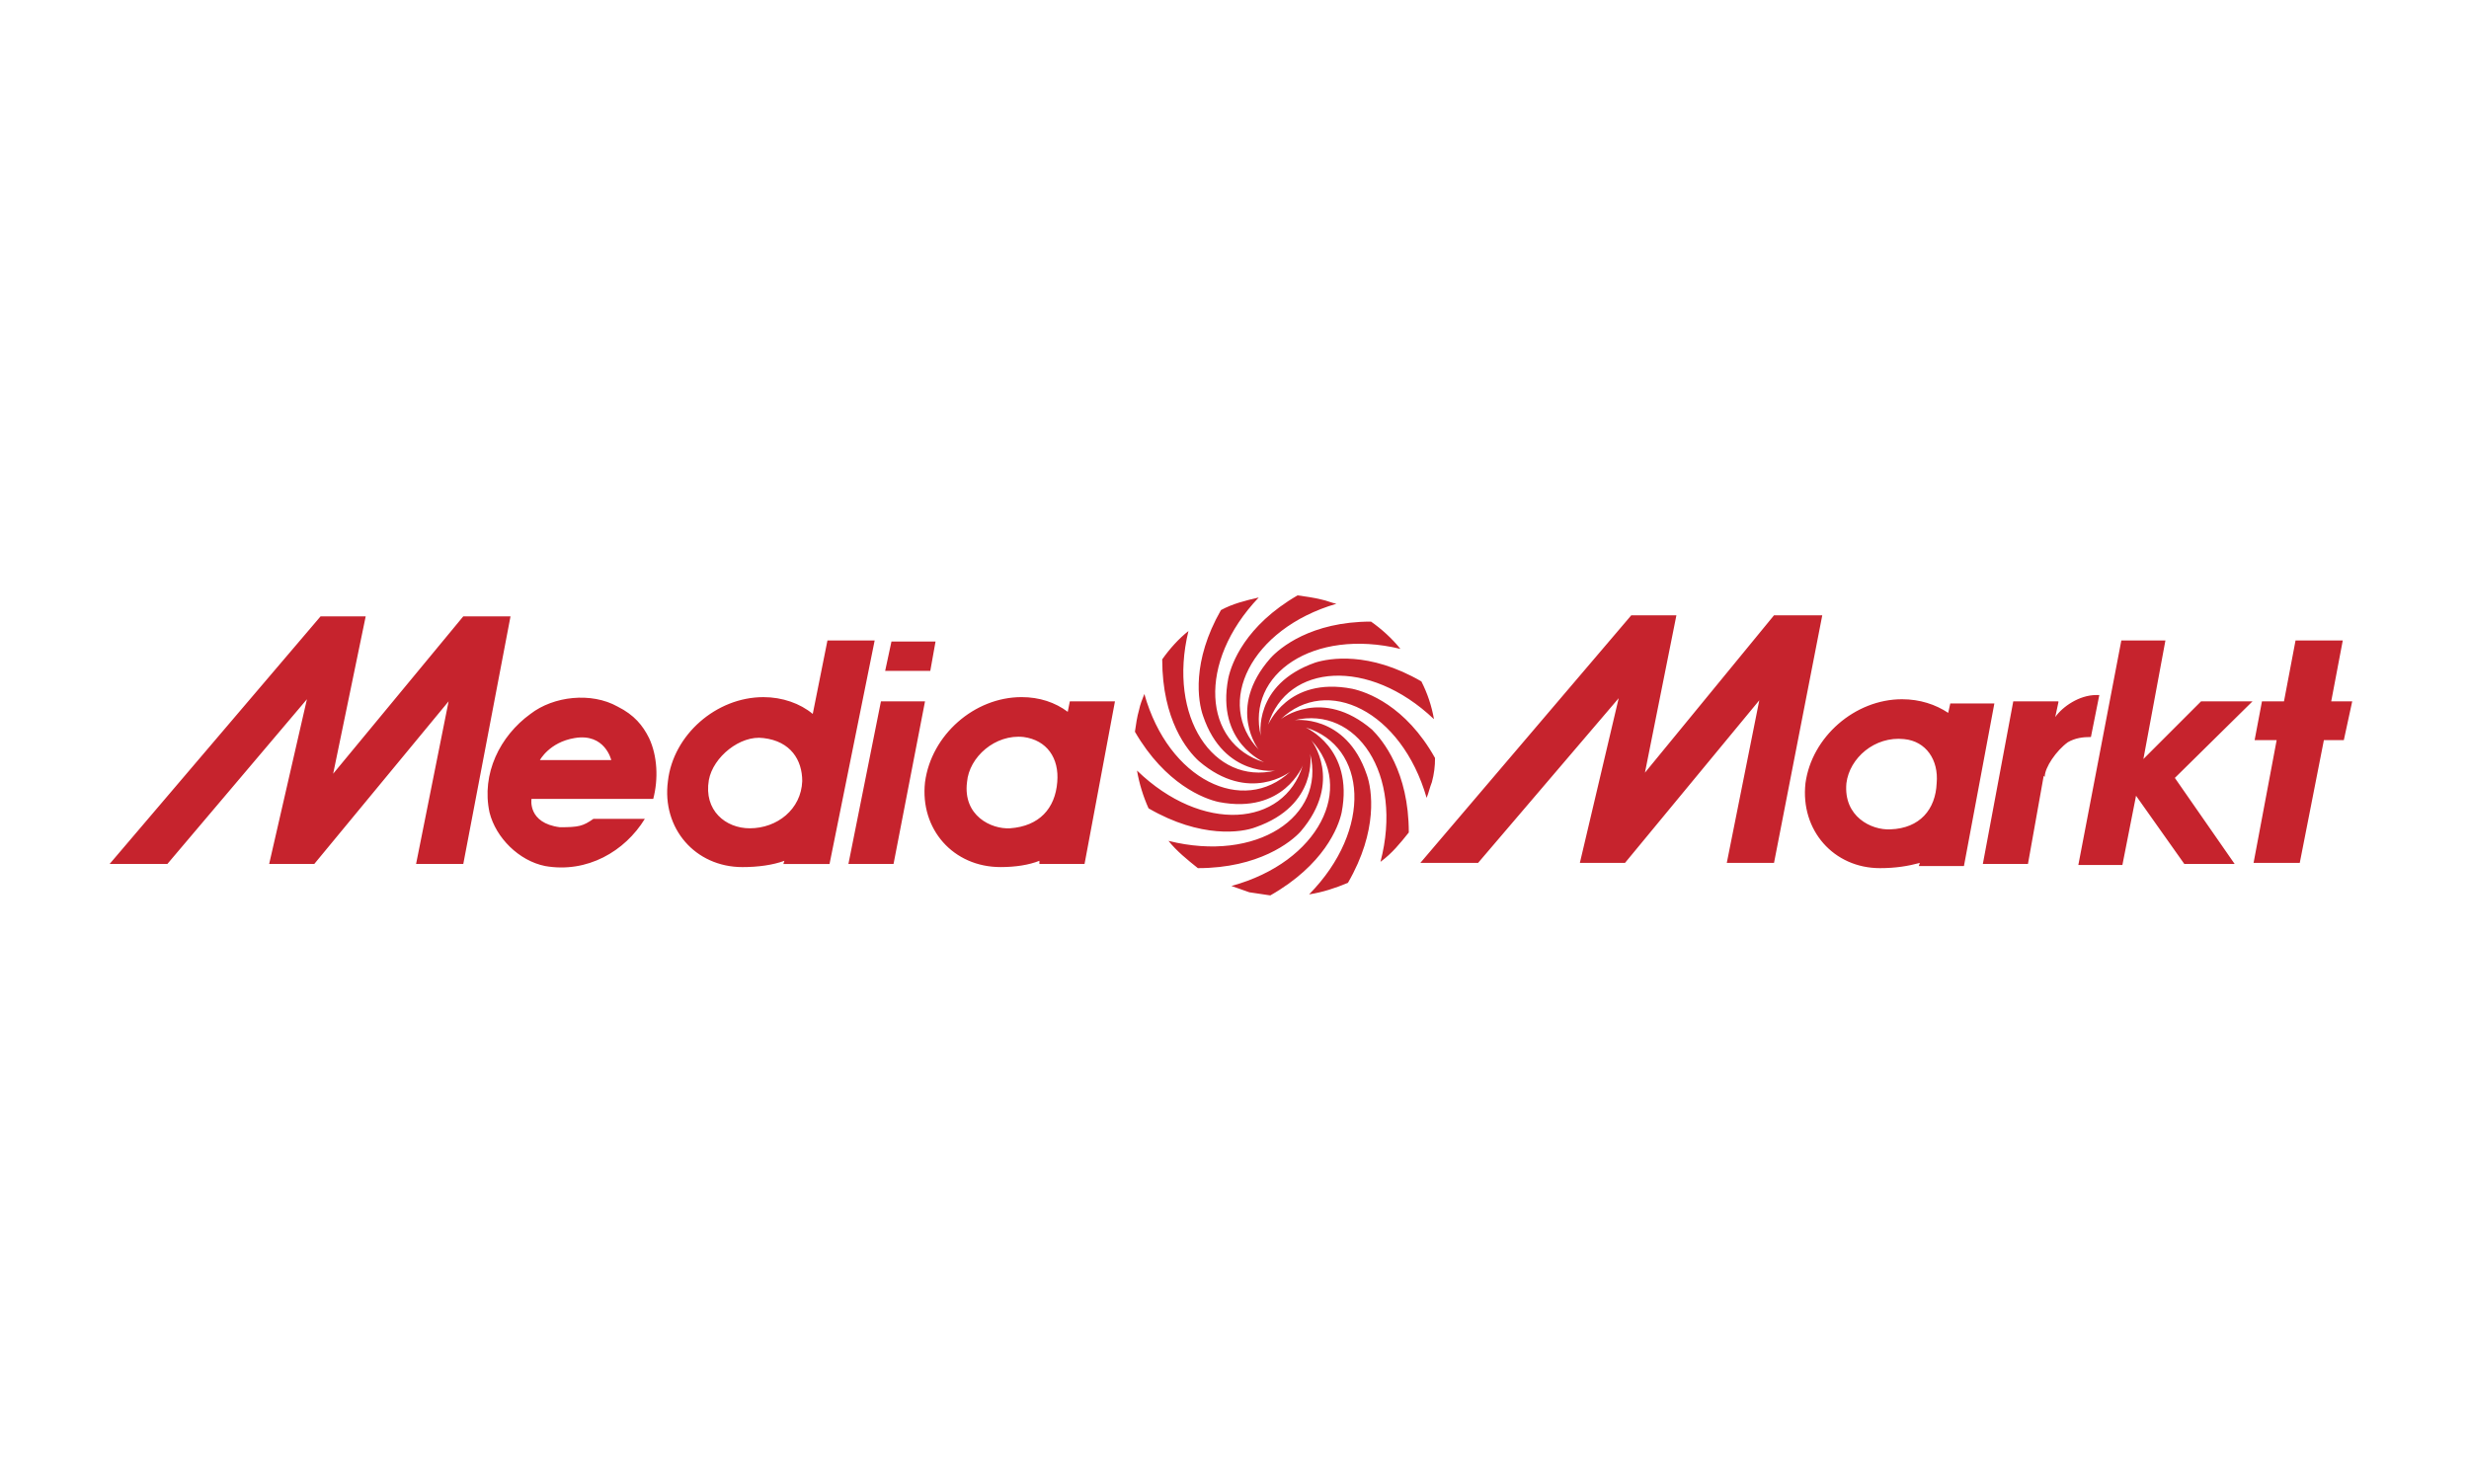 <svg width="148" height="89" viewBox="0 0 148 89" fill="none" xmlns="http://www.w3.org/2000/svg">
<path fill-rule="evenodd" clip-rule="evenodd" d="M85.832 46.895C85.707 47.209 85.644 47.523 85.517 47.837C84.007 42.616 79.542 40.478 76.774 43.12C76.774 43.12 79.228 41.17 82.246 43.748C82.876 44.377 84.448 46.264 84.448 49.913C83.945 50.542 83.442 51.171 82.75 51.674C84.134 46.39 81.303 42.302 77.591 43.182C77.529 43.182 80.674 42.742 81.931 46.454C82.246 47.334 82.623 49.787 80.799 52.933C80.045 53.248 79.29 53.499 78.472 53.625C82.309 49.725 81.931 44.755 78.283 43.623C78.221 43.623 81.176 44.818 80.422 48.718C80.233 49.599 79.354 51.864 76.146 53.687C75.769 53.625 75.327 53.562 74.887 53.499C74.51 53.372 74.195 53.247 73.817 53.121C79.101 51.674 81.24 47.209 78.599 44.378C78.599 44.378 80.548 46.831 77.969 49.85C77.403 50.479 75.452 52.052 71.804 52.052C71.176 51.548 70.547 51.046 70.043 50.417C75.327 51.738 79.479 48.97 78.535 45.195C78.535 45.195 79.038 48.278 75.264 49.599C74.446 49.913 71.993 50.291 68.848 48.466C68.523 47.743 68.29 46.982 68.156 46.201C72.056 49.977 76.962 49.599 78.095 45.887C78.095 45.887 76.963 48.843 73.062 48.088C72.182 47.9 69.854 47.019 68.031 43.874C68.093 43.434 68.156 42.993 68.282 42.553C68.345 42.239 68.471 41.924 68.597 41.61C70.044 46.768 74.51 48.907 77.341 46.265C77.341 46.265 74.888 48.215 71.868 45.636C71.176 45.007 69.667 43.182 69.667 39.534C70.107 38.906 70.673 38.277 71.239 37.836C69.981 42.995 72.749 47.083 76.46 46.202C76.522 46.202 73.377 46.643 72.119 42.932C71.804 42.051 71.427 39.661 73.188 36.579C73.88 36.202 74.635 36.013 75.452 35.824C71.741 39.724 72.119 44.568 75.768 45.7C75.83 45.7 72.874 44.568 73.628 40.667C73.816 39.786 74.635 37.522 77.78 35.697C78.22 35.761 78.722 35.823 79.227 35.95C79.541 36.012 79.792 36.138 80.107 36.201C74.949 37.711 72.81 42.177 75.452 44.945C75.452 44.945 73.502 42.491 76.145 39.472C76.71 38.843 78.598 37.27 82.183 37.27C82.812 37.711 83.441 38.277 83.945 38.906C78.722 37.647 74.696 40.416 75.577 44.127C75.577 44.127 75.074 41.044 78.849 39.724C79.667 39.472 82.057 39.032 85.202 40.856C85.565 41.569 85.82 42.332 85.957 43.12C82.057 39.409 77.151 39.786 76.019 43.435C76.019 43.498 77.151 40.542 81.051 41.296C81.931 41.485 84.259 42.302 86.02 45.448C86.024 45.937 85.961 46.423 85.832 46.895V46.895ZM33.559 49.599C34.691 49.599 34.943 49.536 35.572 49.096H38.654C37.459 51.046 35.195 52.367 32.678 51.926C31.106 51.611 29.722 50.228 29.345 48.718C28.841 46.391 29.973 44.126 31.798 42.805C33.181 41.736 35.446 41.484 37.019 42.364C38.025 42.867 38.529 43.497 38.906 44.251C39.409 45.321 39.472 46.704 39.157 47.9H31.86C31.86 47.901 31.609 49.348 33.559 49.599V49.599ZM32.364 45.573H36.641C36.641 45.573 36.264 43.938 34.44 44.253C32.93 44.504 32.364 45.573 32.364 45.573ZM135.024 42.05H131.941L128.482 45.51L129.802 38.402H127.16L124.582 51.864H127.223L128.041 47.712L130.935 51.801H133.953L130.368 46.642L135.024 42.05V42.05ZM141 42.05H139.741L140.433 38.403H137.602L136.91 42.05H135.59L135.149 44.378H136.47L135.086 51.738H137.855L139.301 44.378H140.496L141 42.05ZM19.971 46.391L27.771 36.955H30.602L27.771 51.801H24.941L26.891 42.05L18.839 51.801H16.134L18.398 41.925L10.033 51.801H6.572L19.217 36.955H21.921L19.971 46.391ZM98.603 46.328L106.34 36.892H109.233L106.34 51.738H103.509L105.458 41.988L97.407 51.738H94.702L97.03 41.862L88.601 51.738H85.14L97.784 36.892H100.489L98.603 46.328ZM125.651 41.673C124.645 41.673 123.637 42.365 123.198 42.994L123.387 42.113V42.05H120.682L118.858 51.801H121.562L122.506 46.517L122.568 46.579C122.568 46.013 123.26 45.007 123.952 44.503C124.393 44.251 124.834 44.189 125.337 44.189L125.84 41.672H125.651V41.673V41.673ZM55.449 42.05L53.562 51.801H50.857L52.807 42.05H55.449ZM53.437 38.465L53.059 40.226H55.764L56.079 38.465H53.437V38.465ZM52.43 38.403L49.725 51.802H46.958L47.02 51.612C46.328 51.865 45.448 51.989 44.504 51.989C41.674 51.989 39.66 49.663 40.038 46.831C40.353 44.063 42.932 41.799 45.762 41.799C46.895 41.799 47.964 42.176 48.719 42.806L49.6 38.403H52.43ZM44.944 49.663C46.58 49.663 48.027 48.53 48.089 46.832C48.089 45.573 47.398 44.441 45.762 44.253C44.378 44.064 42.743 45.385 42.491 46.769C42.177 48.593 43.498 49.663 44.944 49.663V49.663ZM66.835 42.05L65.011 51.801H62.306V51.611C61.677 51.864 60.858 51.988 59.978 51.988C57.148 51.988 55.135 49.725 55.449 46.894C55.827 44.062 58.406 41.798 61.236 41.798C62.306 41.798 63.25 42.113 64.004 42.679L64.13 42.05H66.835V42.05ZM60.545 49.663C62.306 49.536 63.25 48.467 63.375 46.895C63.501 45.448 62.747 44.378 61.362 44.19C59.663 44.001 58.091 45.385 57.966 46.895C57.714 48.907 59.413 49.726 60.545 49.663V49.663ZM119.549 42.176L117.725 51.926H115.02L115.082 51.738C114.39 51.926 113.635 52.052 112.692 52.052C109.924 52.052 107.911 49.788 108.226 46.957C108.602 44.19 111.182 41.925 114.013 41.925C115.082 41.925 116.027 42.239 116.782 42.742L116.907 42.176H119.549V42.176ZM113.321 49.726C115.082 49.663 116.027 48.53 116.09 46.957C116.215 45.573 115.46 44.44 114.139 44.315C112.378 44.126 110.868 45.448 110.68 46.957C110.491 48.971 112.188 49.788 113.321 49.726V49.726Z" fill="#C6232D"/>
</svg>
